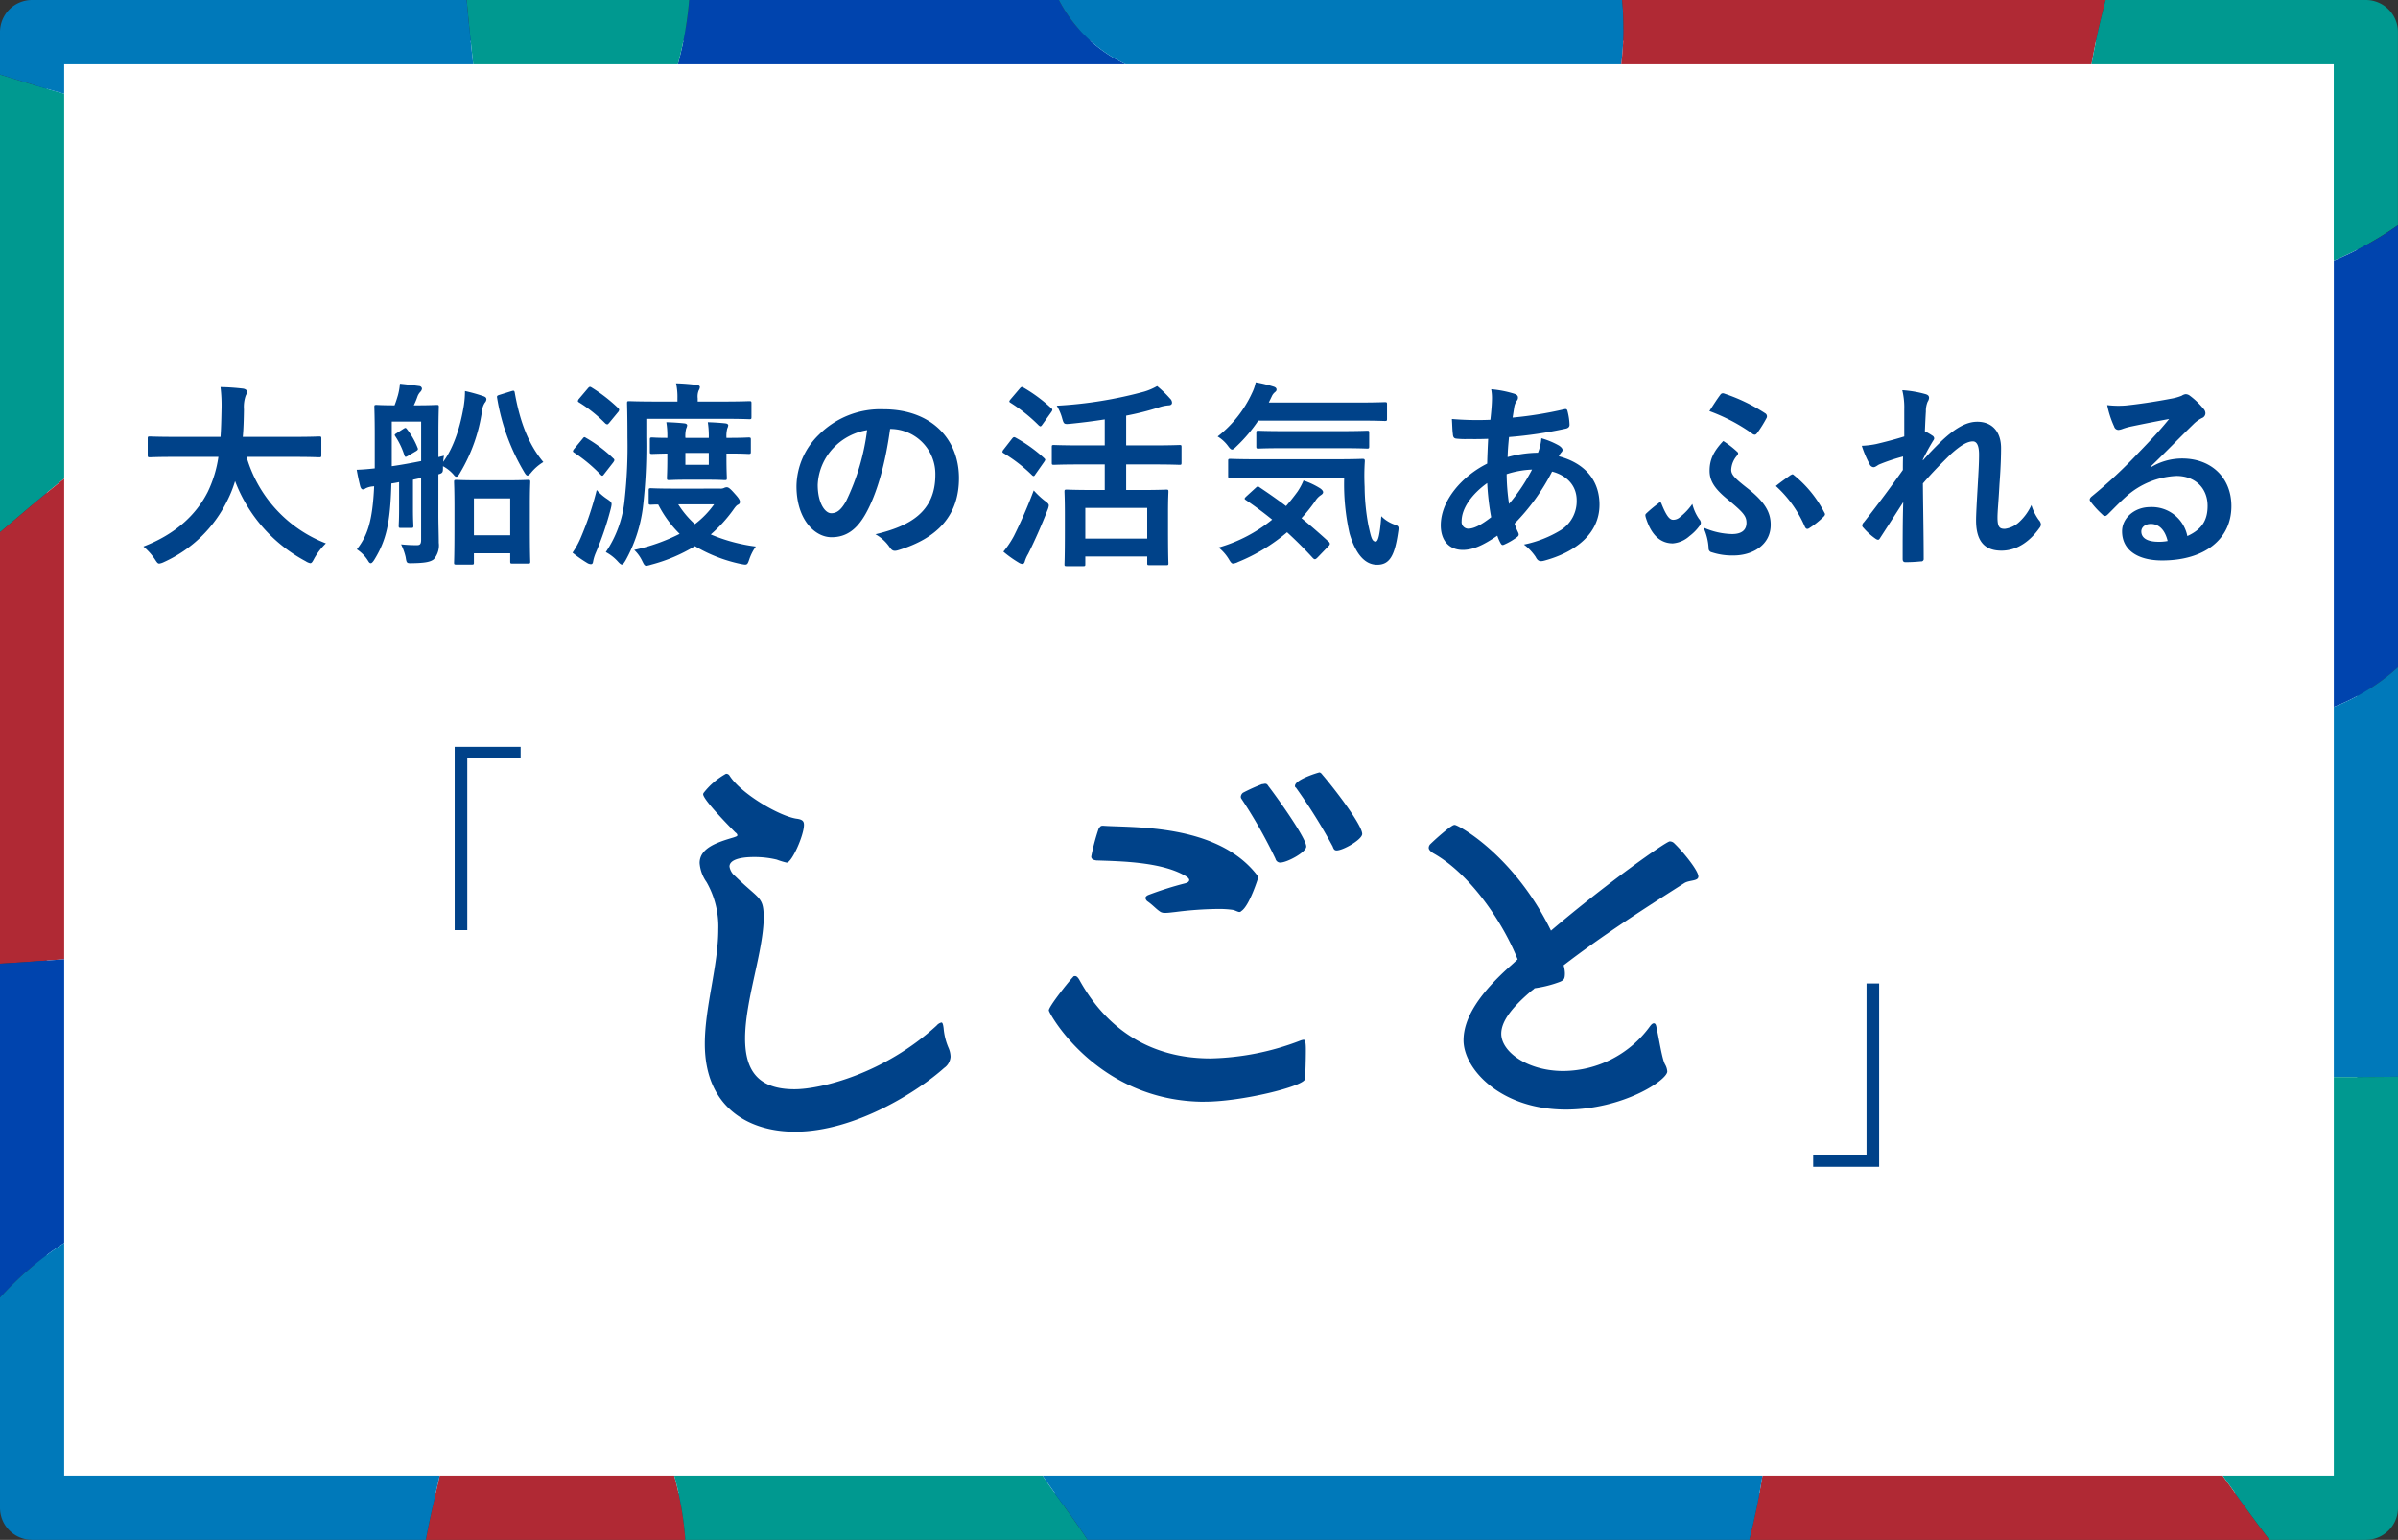 <svg xmlns="http://www.w3.org/2000/svg" width="411" height="264" viewBox="0 0 411 264">
  <rect x="0" y="0" width="411" height="264" fill="#333333" stroke="none"/>
  <g id="グループ_38003" data-name="グループ 38003" transform="translate(-7532 1354)">
    <g id="パス_59210" data-name="パス 59210" transform="translate(7538 -1349)" fill="#fff" stroke-linecap="round">
      <path d="M 390 252 L 10 252 C 5.037 252 1 247.963 1 243 L 1 10 C 1 5.037 5.037 1 10 1 L 390 1 C 394.963 1 399 5.037 399 10 L 399 243 C 399 247.963 394.963 252 390 252 Z" stroke="none"/>
      <path d="M 10 2 C 5.589 2 2 5.589 2 10 L 2 243 C 2 247.411 5.589 251 10 251 L 390 251 C 394.411 251 398 247.411 398 243 L 398 10 C 398 5.589 394.411 2 390 2 L 10 2 M 10 0 L 390 0 C 395.523 0 400 4.477 400 10 L 400 243 C 400 248.523 395.523 253 390 253 L 10 253 C 4.477 253 0 248.523 0 243 L 0 10 C 0 4.477 4.477 0 10 0 Z" stroke="none" fill="#004289"/>
    </g>
    <g id="グループ_31882" data-name="グループ 31882" transform="translate(7532 -1354)">
      <path id="パス_58060" data-name="パス 58060" d="M11,16.06c-3.72-1.02-7.38-2.15-11-3.29V91.25c3.64-3.1,7.28-6.21,11-9.2Z" fill="#009990"/>
      <path id="パス_58061" data-name="パス 58061" d="M11,82.06c-3.72,2.99-7.36,6.09-11,9.2v73.96c3.66-.22,7.33-.48,11-.76V82.06Z" fill="#b02934"/>
      <path id="パス_58062" data-name="パス 58062" d="M11,213.1V164.46c-3.67.28-7.34.54-11,.76v57.25A55.483,55.483,0,0,1,11,213.1Z" fill="#0044ae"/>
      <path id="パス_58063" data-name="パス 58063" d="M75.36,253c-.84,3.67-1.7,7.33-2.37,11h44.47a57.042,57.042,0,0,0-1.9-11Z" fill="#b02934"/>
      <path id="パス_58064" data-name="パス 58064" d="M115.56,253a57.043,57.043,0,0,1,1.9,11H186.4c-2.37-3.65-5.19-7.27-7.71-11H115.57Z" fill="#009990"/>
      <path id="パス_58065" data-name="パス 58065" d="M302.07,253c-.59,3.71-1.33,7.38-2.26,11h89.15c-2.74-3.61-5.39-7.28-8-11h-78.9Z" fill="#b02934"/>
      <path id="パス_58066" data-name="パス 58066" d="M181.48,0H118.12a60.458,60.458,0,0,1-1.94,11h76.73A24.845,24.845,0,0,1,181.48,0Z" fill="#0044ae"/>
      <path id="パス_58067" data-name="パス 58067" d="M118.12,0H79.99c.32,3.67.71,7.33,1.12,11h35.07a61.331,61.331,0,0,0,1.94-11Z" fill="#009990"/>
      <path id="パス_58068" data-name="パス 58068" d="M5.5,0A5.5,5.5,0,0,0,0,5.5v7.27c3.62,1.13,7.28,2.27,11,3.29V11H81.11Q80.48,5.5,79.99,0H5.5Z" fill="#0079ba"/>
      <path id="パス_58069" data-name="パス 58069" d="M278.02,0H181.48a24.845,24.845,0,0,0,11.43,11h84.97a51.251,51.251,0,0,0,.15-11Z" fill="#0079ba"/>
      <path id="パス_58070" data-name="パス 58070" d="M360.89,0H278.02a49.993,49.993,0,0,1-.15,11h80.6q.975-5.52,2.42-11Z" fill="#b02934"/>
      <path id="パス_58071" data-name="パス 58071" d="M405.5,0H360.89q-1.44,5.475-2.42,11h41.52V44.69a59.579,59.579,0,0,0,11-6.07V5.5a5.5,5.5,0,0,0-5.5-5.5Z" fill="#009990"/>
      <path id="パス_58072" data-name="パス 58072" d="M400,121.19a35.824,35.824,0,0,0,11-6.79V38.63a59.579,59.579,0,0,1-11,6.07v76.5Z" fill="#0044ae"/>
      <path id="パス_58073" data-name="パス 58073" d="M400,184.65c3.67.01,7.34,0,11-.05V114.4a35.824,35.824,0,0,1-11,6.79Z" fill="#0079ba"/>
      <path id="パス_58074" data-name="パス 58074" d="M400,184.65V253H380.97q3.9,5.58,8,11H405.5a5.5,5.5,0,0,0,5.5-5.5V184.6c-3.66.05-7.33.06-11,.05Z" fill="#009990"/>
      <path id="パス_58075" data-name="パス 58075" d="M178.69,253c2.53,3.73,5.34,7.35,7.71,11H299.82c.93-3.62,1.67-7.29,2.26-11H178.69Z" fill="#0079ba"/>
      <path id="パス_58076" data-name="パス 58076" d="M11,253V213.1a55.483,55.483,0,0,0-11,9.37V258.5A5.5,5.5,0,0,0,5.5,264H72.99c.67-3.67,1.54-7.33,2.37-11Z" fill="#0079ba"/>
    </g>
    <path id="パス_58833" data-name="パス 58833" d="M-168.028-16.048a20.552,20.552,0,0,1-1.836,6.018c-2.006,3.944-5.542,7.242-11.016,9.35a10.532,10.532,0,0,1,1.938,2.142c.374.578.51.782.782.782a2.715,2.715,0,0,0,.816-.272,22.312,22.312,0,0,0,10.88-10.608,19.772,19.772,0,0,0,1.292-3.264,26.053,26.053,0,0,0,12.1,13.736,2.187,2.187,0,0,0,.782.34c.272,0,.408-.272.714-.85a11.339,11.339,0,0,1,1.972-2.55,22.7,22.7,0,0,1-13.6-14.824h8.126c3.06,0,4.114.068,4.318.068.34,0,.374-.034.374-.408v-2.788c0-.34-.034-.374-.374-.374-.2,0-1.258.068-4.318.068h-8.772c.136-1.462.17-3.026.2-4.692a5.881,5.881,0,0,1,.306-2.38,1.428,1.428,0,0,0,.2-.714c0-.238-.272-.408-.612-.476a39.12,39.12,0,0,0-3.91-.272,26.636,26.636,0,0,1,.17,3.944c-.034,1.666-.068,3.2-.17,4.59h-7.786c-3.06,0-4.114-.068-4.318-.068-.34,0-.374.034-.374.374v2.788c0,.374.034.408.374.408.2,0,1.258-.068,4.318-.068Zm30.566-4.08c-.374.238-.442.272-.2.612a12.976,12.976,0,0,1,1.5,3.162c.136.374.2.374.612.136l1.394-.816c.374-.238.374-.34.238-.646a12.609,12.609,0,0,0-1.768-3.094c-.238-.306-.272-.306-.612-.1Zm7.14,7.072c.816-.238.782-.374.782-1.394a6.476,6.476,0,0,1,1.836,1.462c.17.238.306.34.476.34s.374-.2.646-.714a28.529,28.529,0,0,0,3.74-10.574,3.1,3.1,0,0,1,.476-1.394.989.989,0,0,0,.272-.578c0-.306-.2-.442-.612-.578a29.21,29.21,0,0,0-3.06-.85,16.7,16.7,0,0,1-.2,2.516c-.544,3.332-1.632,7.038-3.536,9.622a8.868,8.868,0,0,1,.136-1.054l-.952.238v-3.944c0-2.924.068-4.454.068-4.658,0-.306-.034-.34-.374-.34-.238,0-.986.068-3.332.068h-.578a13.561,13.561,0,0,0,.646-1.564,2.354,2.354,0,0,1,.476-.748.924.924,0,0,0,.272-.544.5.5,0,0,0-.408-.442c-1.054-.136-2.244-.306-3.366-.408a10.8,10.8,0,0,1-.34,1.972c-.17.578-.34,1.122-.578,1.734-2.176,0-2.89-.068-3.094-.068-.34,0-.374.034-.374.34,0,.238.068,1.734.068,4.658v5.882c-1.258.136-2.04.2-3.094.238.17.952.374,1.938.612,2.856.1.306.238.51.442.51a.957.957,0,0,0,.51-.2,3.55,3.55,0,0,1,1.054-.306c.136,0,.238-.034.374-.034C-141.61-5.066-142.46-2.55-144.3-.2a6.3,6.3,0,0,1,1.972,2.04c.136.238.272.34.408.34.17,0,.374-.2.646-.646,1.972-3.23,2.72-6.188,2.89-13.022.442-.068.884-.136,1.326-.238v4.692c0,1.8-.068,2.55-.068,2.788,0,.34.034.374.374.374h1.768c.34,0,.374-.034.374-.374,0-.238-.068-.986-.068-2.788v-5.1l1.394-.306V-1.836c0,.68-.17.918-.646.918a22.691,22.691,0,0,1-2.788-.136,10.093,10.093,0,0,1,.782,2.176c.17,1.088.17,1.088,1.258,1.054,1.972-.034,2.992-.2,3.57-.68a3.622,3.622,0,0,0,.85-2.822c0-1.394-.068-3.162-.068-4.692Zm-2.958-2.278c-1.7.34-3.366.646-5.032.884V-22.1h5.032Zm8.67,17.748c.34,0,.374-.034.374-.34V.476h6.222V1.87c0,.34.034.374.374.374h2.686c.34,0,.374-.034.374-.374,0-.2-.068-1.156-.068-6.256V-7.922c0-2.584.068-3.6.068-3.808,0-.34-.034-.374-.374-.374-.238,0-1.122.068-3.74.068h-4.828c-2.652,0-3.5-.068-3.706-.068-.374,0-.408.034-.408.374,0,.238.068,1.224.068,4.352V-4.25c0,5.134-.068,6.086-.068,6.324,0,.306.034.34.408.34Zm.374-11.356h6.222v6.324h-6.222Zm4.42-17.748c-.442.136-.51.2-.442.544a36.134,36.134,0,0,0,4.59,12.614c.272.476.442.68.612.68s.34-.17.578-.442a8.241,8.241,0,0,1,2.142-1.87c-2.516-2.992-4.012-6.868-4.9-11.9-.068-.374-.17-.374-.612-.238Zm25.126,4.114H-81.7c3.3,0,4.454.068,4.658.068.34,0,.374-.034.374-.374v-2.346c0-.34-.034-.374-.374-.374-.2,0-1.36.068-4.658.068h-4.182v-.544a2.774,2.774,0,0,1,.17-1.36,1.186,1.186,0,0,0,.2-.612c0-.136-.2-.306-.544-.34-1.122-.136-2.278-.238-3.536-.272a10.921,10.921,0,0,1,.238,2.584v.544h-3.57c-3.3,0-4.488-.068-4.692-.068-.34,0-.374.034-.374.374,0,.2.068,1.9.068,5.78A82.481,82.481,0,0,1-98.4-8.772a19.3,19.3,0,0,1-3.23,9.044A7.551,7.551,0,0,1-99.552,1.9c.306.34.51.51.68.51s.34-.238.612-.68a25.21,25.21,0,0,0,2.992-9.146,90.744,90.744,0,0,0,.578-12Zm4.726,11.968c-2.856,0-3.706-.068-3.91-.068-.374,0-.408.034-.408.408v2.074c0,.306.034.34.408.34.1,0,.442-.034,1.224-.034a19.443,19.443,0,0,0,3.672,5.032A32.088,32.088,0,0,1-96.764-.1a6.332,6.332,0,0,1,1.36,1.87c.306.612.408.85.748.85a5.431,5.431,0,0,0,.816-.2A28.141,28.141,0,0,0-86.36-.748a25.812,25.812,0,0,0,7.888,3.06c1.054.2,1.088.2,1.428-.782A8.309,8.309,0,0,1-75.922-.68,29.367,29.367,0,0,1-83.64-2.754a24.337,24.337,0,0,0,3.774-4.114c.408-.578.612-.85.884-.986a.5.5,0,0,0,.34-.476c0-.306-.2-.646-.85-1.36-.884-1.02-1.156-1.156-1.428-1.156a1.261,1.261,0,0,0-.476.136,1.392,1.392,0,0,1-.646.1Zm6.9,2.686a15.622,15.622,0,0,1-3.3,3.4,16.21,16.21,0,0,1-2.856-3.4Zm-4.93-11.39a5.323,5.323,0,0,1,.136-1.6,1.679,1.679,0,0,0,.17-.544c0-.17-.17-.306-.476-.34-.918-.1-2.006-.17-3.094-.2a14.8,14.8,0,0,1,.17,2.686c-1.768,0-2.414-.068-2.584-.068-.374,0-.408.034-.408.408v2.006c0,.374.034.408.408.408.17,0,.816-.034,2.584-.068v.85c0,2.074-.068,3.128-.068,3.332,0,.34.034.374.408.374.2,0,.884-.068,3.094-.068h3.3c2.176,0,2.89.068,3.094.068.34,0,.374-.034.374-.374,0-.2-.068-1.258-.068-3.332v-.85h.544c2.176,0,3.026.068,3.23.068.374,0,.408-.034.408-.408v-2.006c0-.374-.034-.408-.408-.408-.2,0-1.054.068-3.23.068h-.544a5.323,5.323,0,0,1,.136-1.6,1.679,1.679,0,0,0,.17-.544c0-.17-.17-.306-.476-.34-.918-.1-2.006-.17-3.026-.2a15.735,15.735,0,0,1,.17,2.686Zm4.012,4.624h-4.012v-2.04h4.012ZM-107.338.374a22.7,22.7,0,0,0,2.584,1.8,1.275,1.275,0,0,0,.578.17c.238,0,.34-.17.374-.476a6.982,6.982,0,0,1,.408-1.36,53.466,53.466,0,0,0,2.618-7.684c.238-1.02.238-1.054-.646-1.666a8.953,8.953,0,0,1-1.768-1.53,53.608,53.608,0,0,1-2.788,8.3A14.167,14.167,0,0,1-107.338.374Zm.272-17.782a.809.809,0,0,0-.2.374c0,.1.068.17.238.272a26.353,26.353,0,0,1,4.522,3.774c.238.238.34.238.578-.1l1.564-2.006c.136-.2.2-.306.2-.408a.411.411,0,0,0-.2-.306,23.21,23.21,0,0,0-4.658-3.5c-.306-.2-.34-.17-.612.17Zm.85-8.6a.748.748,0,0,0-.2.408c0,.068.068.136.238.238a23.864,23.864,0,0,1,4.454,3.57.634.634,0,0,0,.34.17c.1,0,.2-.1.374-.306l1.428-1.734a.8.8,0,0,0,.238-.442c0-.136-.068-.2-.2-.34a27.17,27.17,0,0,0-4.522-3.5c-.272-.17-.374-.17-.68.2Zm53.448,5.168a7.723,7.723,0,0,1,7.616,7.888c0,6.426-4.522,8.806-10.268,10.166A7.211,7.211,0,0,1-53.04-.646c.442.68.748.816,1.462.612,6.9-2.074,10.472-6.052,10.472-12.376,0-6.766-4.794-11.8-12.954-11.8a14.879,14.879,0,0,0-11.05,4.352,12.527,12.527,0,0,0-3.842,8.84c0,5.542,3.026,8.738,6.018,8.738,2.55,0,4.318-1.36,5.78-3.91,2.04-3.57,3.468-8.874,4.25-14.654Zm-4.08.2a38.847,38.847,0,0,1-3.6,12.172C-61.37-6.834-62.118-6.392-63-6.392c-1.054,0-2.312-1.734-2.312-4.862a9.79,9.79,0,0,1,2.652-6.29A10.24,10.24,0,0,1-56.848-20.638Zm40.732,5.882v4.386H-18.19c-3.094,0-4.216-.068-4.42-.068-.374,0-.408.034-.408.374,0,.238.068,1.19.068,3.876V-3.5c0,4.726-.068,5.61-.068,5.848,0,.306.034.34.408.34h2.788c.34,0,.374-.034.374-.34V1.02H-8.84V2.176c0,.306.034.34.374.34h2.89c.34,0,.374-.034.374-.34,0-.2-.068-1.088-.068-5.78v-3.06c0-2.244.068-3.2.068-3.4,0-.34-.034-.374-.374-.374-.238,0-1.292.068-4.42.068h-2.448v-4.386H-7.99c3.332,0,4.488.068,4.692.068.306,0,.34-.034.34-.374v-2.686c0-.306-.034-.34-.34-.34-.2,0-1.36.068-4.692.068h-4.454v-5.1A46.976,46.976,0,0,0-6.9-24.514a6.789,6.789,0,0,1,1.836-.374c.34-.034.476-.238.476-.442a.962.962,0,0,0-.306-.68A19.655,19.655,0,0,0-7.14-28.186a10.279,10.279,0,0,1-2.21.952A71.528,71.528,0,0,1-24.344-24.82a8.35,8.35,0,0,1,.952,2.244c.272.918.306.952,1.394.85,1.972-.2,3.944-.442,5.882-.748v4.454h-3.978c-3.366,0-4.522-.068-4.726-.068-.34,0-.374.034-.374.34v2.686c0,.34.034.374.374.374.2,0,1.36-.068,4.726-.068ZM-19.448-7.31H-8.84v5.27H-19.448ZM-33.49.2a19.314,19.314,0,0,0,2.618,1.87,1.4,1.4,0,0,0,.612.238c.238,0,.374-.17.442-.442A5.649,5.649,0,0,1-29.24.578c1.122-2.244,2.278-4.862,3.3-7.48a2.828,2.828,0,0,0,.238-.816c0-.272-.2-.442-.748-.85A15.043,15.043,0,0,1-28.288-10.3a82.663,82.663,0,0,1-3.4,7.82A16.072,16.072,0,0,1-33.49.2Zm1.258-26.146c-.17.2-.238.306-.238.408,0,.068.068.136.238.238a27.631,27.631,0,0,1,4.794,3.842c.136.1.2.17.306.17.068,0,.17-.068.306-.272L-25.3-23.7c.136-.2.2-.306.2-.408a.411.411,0,0,0-.2-.306,26.164,26.164,0,0,0-4.726-3.5c-.272-.17-.374-.17-.646.136Zm-1.224,8.636a.748.748,0,0,0-.2.408c0,.068.068.136.238.238a26.218,26.218,0,0,1,4.794,3.706q.2.2.306.2c.1,0,.17-.068.272-.238l1.53-2.176c.136-.2.2-.306.2-.408,0-.068-.068-.136-.2-.272a25.356,25.356,0,0,0-4.828-3.468c-.306-.17-.408-.17-.68.17Zm58.378,4.828a38.282,38.282,0,0,0,.918,9.554c1.122,3.842,2.822,5.372,4.726,5.372,2.108,0,2.992-1.5,3.57-5.406.17-1.088.2-1.19-.51-1.462A6.01,6.01,0,0,1,31.28-5.882c-.238,3.23-.544,4.352-.952,4.352-.68,0-.816-.85-1.258-2.788a36.863,36.863,0,0,1-.646-6.6,38.1,38.1,0,0,1,.034-4.386c0-.34-.068-.408-.408-.408-.2,0-1.326.068-4.692.068H10.1c-3.3,0-4.454-.068-4.658-.068-.374,0-.408.034-.408.374v2.55c0,.34.034.374.408.374.2,0,1.36-.068,4.658-.068Zm-16.8,3.23c-.34.34-.34.408-.034.612C9.656-7.582,11.152-6.46,12.58-5.3A25.75,25.75,0,0,1,3.4-.51,7.6,7.6,0,0,1,5.134,1.462c.34.578.51.782.748.782a2.568,2.568,0,0,0,.85-.272,30.91,30.91,0,0,0,8.4-5.1c1.53,1.394,2.992,2.856,4.42,4.42.136.136.238.2.34.2.136,0,.272-.1.476-.306l1.9-1.972a.523.523,0,0,0,.2-.374.582.582,0,0,0-.272-.408q-2.346-2.142-4.59-3.978a27.6,27.6,0,0,0,2.346-2.924,3.271,3.271,0,0,1,.918-.986c.272-.17.442-.34.442-.544,0-.17-.136-.374-.442-.612A13.007,13.007,0,0,0,17.952-12a11.1,11.1,0,0,1-1.02,1.9c-.646.884-1.292,1.7-1.972,2.482C13.4-8.806,11.866-9.86,10.4-10.846c-.272-.2-.34-.17-.68.136ZM27.2-22.27c3.332,0,4.454.068,4.658.068.374,0,.408-.034.408-.374v-2.482c0-.34-.034-.374-.408-.374-.2,0-1.326.068-4.658.068H12l.51-1.054a1.908,1.908,0,0,1,.578-.748c.136-.136.238-.2.238-.442,0-.2-.17-.374-.476-.476a22.952,22.952,0,0,0-3.094-.748,7.364,7.364,0,0,1-.612,1.8A20.036,20.036,0,0,1,3.23-19.55a6.2,6.2,0,0,1,1.734,1.564c.34.476.544.68.748.68.17,0,.408-.2.782-.578A26.154,26.154,0,0,0,10.2-22.27Zm-2.89,4.726c3.2,0,4.318.068,4.522.068.34,0,.374-.034.374-.408v-2.278c0-.34-.034-.374-.374-.374-.2,0-1.326.068-4.522.068H14.722c-3.23,0-4.318-.068-4.488-.068-.34,0-.374.034-.374.374v2.278c0,.374.034.408.374.408.17,0,1.258-.068,4.488-.068Zm25.806-10.1a7.992,7.992,0,0,1,.136,1.53c0,.952-.136,2.482-.272,3.706a51.843,51.843,0,0,1-6.6-.136c.068.952.068,1.836.17,2.584.034.578.238.748.612.782a13.523,13.523,0,0,0,1.938.068c.578,0,1.5.034,3.5-.034-.068,1.292-.136,2.788-.17,4.25C45.254-12.818,41.48-8.67,41.48-4.318,41.48-1.666,42.942-.1,45.254-.1c1.734,0,3.5-.782,5.916-2.448a6.777,6.777,0,0,0,.578,1.326c.2.34.34.34.68.17a10.815,10.815,0,0,0,2.04-1.19c.34-.238.476-.408.272-.85a10.254,10.254,0,0,1-.612-1.53,35.961,35.961,0,0,0,6.426-8.908c2.278.578,4.216,2.21,4.216,4.93a5.852,5.852,0,0,1-2.72,5.1A19.575,19.575,0,0,1,55.726-1.02a8.644,8.644,0,0,1,2.006,2.108c.374.748.748.85,1.5.646C64.634.272,68.68-2.924,68.68-7.854c0-4.25-2.584-7.14-6.97-8.3a2.94,2.94,0,0,1,.442-.68.588.588,0,0,0,.2-.408c0-.2-.2-.476-.612-.748a13.685,13.685,0,0,0-3.026-1.258,8.343,8.343,0,0,1-.578,2.482,20.411,20.411,0,0,0-5.2.748c.034-1.19.1-2.006.238-3.434a72.138,72.138,0,0,0,9.656-1.428c.374-.068.714-.238.714-.68a10.546,10.546,0,0,0-.34-2.312c-.068-.306-.17-.442-.578-.34a65.364,65.364,0,0,1-8.84,1.428c.1-.578.17-1.088.272-1.7a2.627,2.627,0,0,1,.476-1.224.749.749,0,0,0,.17-.544q0-.408-.612-.612A18.623,18.623,0,0,0,50.116-27.642ZM53.176-7.99a36.408,36.408,0,0,1-.408-5.1,15.956,15.956,0,0,1,4.352-.782A31.2,31.2,0,0,1,53.176-7.99Zm-3.74-3.57a44.086,44.086,0,0,0,.68,5.848c-1.734,1.36-2.992,1.972-3.944,1.972A1.16,1.16,0,0,1,45.05-5.032C45.05-7.242,46.818-9.69,49.436-11.56ZM87.516-23.9a31.175,31.175,0,0,1,7.276,3.808.772.772,0,0,0,.476.238c.17,0,.306-.1.476-.34a20.271,20.271,0,0,0,1.53-2.448.612.612,0,0,0-.2-.884,30.426,30.426,0,0,0-7-3.366.517.517,0,0,0-.68.2C88.774-25.874,88.162-24.888,87.516-23.9ZM86.5-3.944a9.682,9.682,0,0,1,.884,3.57.655.655,0,0,0,.544.68,11.13,11.13,0,0,0,3.74.544c3.162,0,6.358-1.734,6.358-5.27,0-1.938-.782-3.74-3.944-6.222-2.21-1.734-2.822-2.346-2.822-3.2a3.96,3.96,0,0,1,.986-2.414c.1-.17.2-.272.2-.374a.351.351,0,0,0-.136-.272,16.067,16.067,0,0,0-2.414-1.87c-1.632,1.734-2.346,3.162-2.346,5.1,0,1.564.68,2.924,2.958,4.794C93.262-6.6,93.874-5.95,93.874-4.76c0,1.224-.782,1.938-2.482,1.938A12.594,12.594,0,0,1,86.5-3.944Zm-1.9-4.046a10.434,10.434,0,0,1-2.108,2.244,1.7,1.7,0,0,1-1.19.476c-.578,0-1.122-.578-1.972-2.686-.068-.2-.136-.306-.238-.306a.47.47,0,0,0-.306.17A21.545,21.545,0,0,0,76.7-6.358c-.17.17-.2.238-.1.646,1.054,3.468,2.856,4.488,4.658,4.488a4.847,4.847,0,0,0,2.856-1.258,8.246,8.246,0,0,0,1.632-1.632c.306-.374.306-.51.306-.68a1.028,1.028,0,0,0-.306-.612A7.756,7.756,0,0,1,84.592-7.99Zm14.314-3.06a20.078,20.078,0,0,1,4.964,6.97c.17.374.408.476.714.272a14.372,14.372,0,0,0,2.482-1.972c.272-.272.34-.442.136-.748A19.874,19.874,0,0,0,102-12.92c-.1-.1-.17-.136-.238-.136-.1,0-.17.068-.34.136C100.708-12.41,99.722-11.73,98.906-11.05Zm22-8.5c-1.734.544-3.638,1.02-4.794,1.292a15.469,15.469,0,0,1-2.482.306,17.941,17.941,0,0,0,1.326,3.128.821.821,0,0,0,.68.544c.34,0,.68-.34.986-.476a31.865,31.865,0,0,1,4.08-1.36c-.034.816-.034,1.462-.034,2.312-2.074,2.924-3.842,5.338-6.664,8.942a.887.887,0,0,0-.306.578.523.523,0,0,0,.2.374,10.9,10.9,0,0,0,2.108,1.9.943.943,0,0,0,.408.17c.136,0,.238-.1.374-.34,1.258-1.938,2.618-4.046,3.944-6.12-.1,3.06-.1,6.63-.1,9.724,0,.408.136.578.476.578a25.579,25.579,0,0,0,2.652-.136.416.416,0,0,0,.476-.476c0-3.706-.1-8.6-.136-12.886,1.768-2.04,3.366-3.638,4.76-5,1.666-1.5,2.822-2.21,3.808-2.21.68,0,1.054.748,1.054,2.244,0,1.462-.068,2.584-.238,5.576-.17,2.89-.272,4.794-.272,5.712,0,3.536,1.428,5.2,4.352,5.2s5.1-1.9,6.528-3.91a.994.994,0,0,0,.238-.578,1.274,1.274,0,0,0-.374-.782,8.459,8.459,0,0,1-1.258-2.55,8.923,8.923,0,0,1-2.04,2.856,4.431,4.431,0,0,1-2.516,1.224c-.85,0-1.258-.238-1.258-1.938,0-1.054.17-2.584.34-5.712.238-3.128.272-5.2.272-6.188,0-2.822-1.53-4.522-4.08-4.522-1.6,0-3.468.782-6.154,3.332-1.326,1.292-2.074,2.074-3.162,3.3v-.17c.544-1.122,1.122-2.176,1.768-3.23a.717.717,0,0,0,.17-.374.592.592,0,0,0-.306-.476,10.877,10.877,0,0,0-1.292-.748c.068-1.564.1-2.278.17-3.4a4.125,4.125,0,0,1,.306-1.666,1.376,1.376,0,0,0,.238-.646c0-.34-.17-.544-.714-.68a19.139,19.139,0,0,0-3.876-.646,12.45,12.45,0,0,1,.34,3.3Zm42.194,5.2c2.584-2.482,4.862-4.862,7.344-7.276a5.487,5.487,0,0,1,1.5-1.088.9.9,0,0,0,.578-.816,1.18,1.18,0,0,0-.374-.816,12.865,12.865,0,0,0-2.278-2.176,1.212,1.212,0,0,0-.782-.272,1.757,1.757,0,0,0-.646.272,9.021,9.021,0,0,1-1.87.51c-2.652.51-5.644.952-7.718,1.156a16.387,16.387,0,0,1-3.162-.068,16.279,16.279,0,0,0,1.19,3.672.773.773,0,0,0,.748.578,2.494,2.494,0,0,0,.68-.17,10.466,10.466,0,0,1,1.428-.408c2.108-.442,4.522-.918,6.562-1.292-1.564,1.938-3.162,3.638-5.27,5.814a81.841,81.841,0,0,1-8.058,7.514c-.272.272-.374.51-.17.782a15.308,15.308,0,0,0,2.006,2.21.835.835,0,0,0,.51.306c.17,0,.34-.136.578-.374,1.02-1.02,1.972-2.006,2.958-2.89a13.842,13.842,0,0,1,8.7-3.6c3.162,0,5.338,2.04,5.338,5.134,0,2.584-1.088,4.08-3.468,5.168a6.188,6.188,0,0,0-6.392-4.964c-2.652,0-4.794,1.87-4.794,4.148,0,3.162,2.584,5,6.868,5,7.276,0,11.866-3.638,11.866-9.316,0-4.9-3.468-8.16-8.432-8.16a10.232,10.232,0,0,0-5.406,1.53Zm2.958,12.716a7.444,7.444,0,0,1-1.564.136c-2.04,0-2.958-.714-2.958-1.768,0-.714.646-1.292,1.632-1.292C164.594-4.556,165.614-3.5,166.056-1.632Z" transform="translate(7737.462 -1259.618)" fill="#004289"/>
    <path id="パス_58834" data-name="パス 58834" d="M5.256-30.924V.5h2.16V-28.944H16.56v-1.98Z" transform="translate(7604.673 -1195.032)" fill="#004289"/>
    <path id="パス_58835" data-name="パス 58835" d="M-5.256,3.564V-27.864h-2.16V1.584H-16.56v1.98Z" transform="translate(7859.327 -1157.527)" fill="#004289"/>
    <path id="パス_58447" data-name="パス 58447" d="M11,24.662C11,30.607,7.8,39,7.8,45.614c0,5.574,2.306,8.692,8.471,8.692,4.531,0,15.379-2.677,24.361-10.917a1.52,1.52,0,0,1,.822-.521c.221,0,.3.441.371.962a10.792,10.792,0,0,0,.892,3.489,4.057,4.057,0,0,1,.3,1.414,2.552,2.552,0,0,1-1.113,1.935c-4.381,3.94-15.228,10.917-25.554,10.917C8.481,61.585.9,57.494.9,46.507.9,40.191,3.208,33.133,3.208,26.9A15.3,15.3,0,0,0,1.2,18.8,6.473,6.473,0,0,1,.01,15.529c0-2.6,3.048-3.569,5.795-4.381.441-.15.672-.221.672-.371s-.07-.3-.371-.521C5.955,10.1.612,4.761.612,3.719a.568.568,0,0,1,.15-.3A12.525,12.525,0,0,1,4.531.22a.662.662,0,0,1,.591.3c2.005,3.2,8.842,7.128,11.659,7.429.892.15,1.113.441,1.113,1.043,0,1.784-2.085,6.466-2.967,6.466a13.215,13.215,0,0,1-1.7-.521,16.182,16.182,0,0,0-3.94-.441c-2.226,0-4.16.441-4.16,1.634a2.62,2.62,0,0,0,.962,1.634c4.01,3.94,4.832,3.489,4.9,6.757v.15Z" transform="translate(7651.9 -1221.562)" fill="#004289"/>
    <path id="パス_58448" data-name="パス 58448" d="M96.027,56.452c-18.346,0-26.737-15.158-26.737-15.669,0-.672,3.419-4.973,4.16-5.724.07-.15.221-.15.371-.15.221,0,.441.221.672.591C77.982,41.885,84.669,49.023,97,49.023a45.209,45.209,0,0,0,15.379-3.048,2.431,2.431,0,0,1,.592-.15c.371,0,.371,1.113.371,1.855,0,1.484-.07,3.94-.15,4.9-.3,1.263-10.917,3.86-17.163,3.86ZM78.644,9.133c4.752.371,19.319-.451,26.226,8.321.221.3.3.441.3.591,0,0-1.484,4.832-2.9,5.724a.4.4,0,0,1-.3.15c-.3,0-.742-.3-1.193-.371a17.552,17.552,0,0,0-2.306-.15,62.471,62.471,0,0,0-7.5.521c-.672.07-1.193.15-1.7.15a1.546,1.546,0,0,1-.812-.15c-.742-.451-1.333-1.193-2.306-1.855a.944.944,0,0,1-.3-.521c0-.221.15-.371.441-.521a57.992,57.992,0,0,1,6.316-2.005c.591-.15.742-.371.742-.591s-.3-.441-.371-.521c-4.09-2.6-11.369-2.677-15.529-2.827-.521-.07-.892-.221-.892-.672a36.205,36.205,0,0,1,1.263-4.752c.221-.3.3-.521.672-.521h.15Zm30.306,6.316a.856.856,0,0,1-.822-.672,83.476,83.476,0,0,0-5.865-10.326.592.592,0,0,1-.07-.3,1,1,0,0,1,.371-.672A31.382,31.382,0,0,1,105.832,2c.221,0,.371-.07.521-.07.221,0,.371.07.591.441.672.822,6.466,8.762,6.466,10.326,0,.962-3.268,2.747-4.461,2.747ZM111.627,2.6a.293.293,0,0,1-.15-.3c0-1.113,4.09-2.306,4.16-2.306.15,0,.3.07.521.371C118.464,3.038,123,9.053,123,10.537c0,.962-3.268,2.827-4.381,2.827-.371,0-.521-.221-.672-.672a93.913,93.913,0,0,0-6.316-10.105Z" transform="translate(7642.472 -1221.562)" fill="#004289"/>
    <path id="パス_58449" data-name="パス 58449" d="M158.688,32c-2.376-6.015-7.95-14.557-14.486-18.2-.441-.3-.742-.591-.742-.892a.9.9,0,0,1,.3-.672,41.124,41.124,0,0,1,3.268-2.827c.371-.221.591-.441.892-.441.591,0,10.176,5.2,16.492,18.126,9.8-8.321,19.76-15.3,20.351-15.3a1.079,1.079,0,0,1,.822.371c1.333,1.263,4.09,4.6,4.09,5.644,0,.822-1.484.591-2.376,1.113-6.757,4.311-13.965,8.912-20.722,14.116a5.412,5.412,0,0,1,.221,1.333c0,.962-.15,1.193-.812,1.484a19.749,19.749,0,0,1-4.381,1.113,2.014,2.014,0,0,1-.441.371c-3.268,2.747-5.273,5.2-5.273,7.429,0,3.118,4.531,6.386,10.627,6.386a18.5,18.5,0,0,0,14.857-7.649c.221-.3.441-.521.672-.521s.371.221.441.672c.441,1.935.962,5.494,1.484,6.386a2.789,2.789,0,0,1,.371,1.193c0,1.484-7.579,6.536-17.384,6.536-11.218,0-17.534-6.988-17.534-11.88,0-3.79,2.677-8.02,8.241-12.923l1.043-.962Z" transform="translate(7633.415 -1221.539)" fill="#004289"/>
  </g>
</svg>

